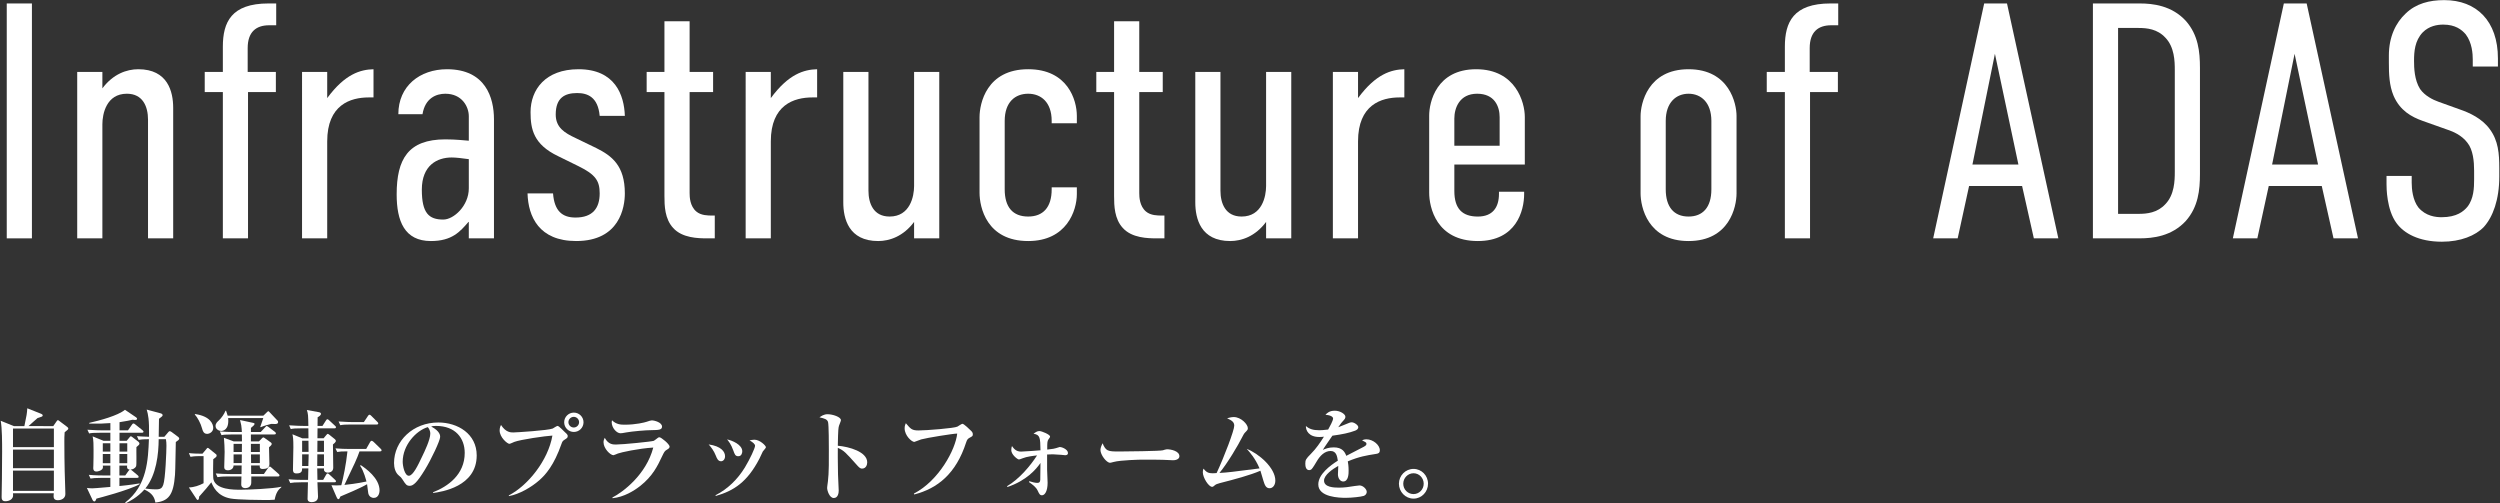 <?xml version="1.0" encoding="utf-8"?>
<!-- Generator: Adobe Illustrator 16.0.4, SVG Export Plug-In . SVG Version: 6.00 Build 0)  -->
<!DOCTYPE svg PUBLIC "-//W3C//DTD SVG 1.1//EN" "http://www.w3.org/Graphics/SVG/1.1/DTD/svg11.dtd">
<svg version="1.1" id="レイヤー_1" xmlns="http://www.w3.org/2000/svg" xmlns:xlink="http://www.w3.org/1999/xlink" x="0px"
	 y="0px" width="447px" height="90px" viewBox="0 0 447 90" enable-background="new 0 0 447 90" xml:space="preserve">
<rect x="0" y="0" width="447" height="90" fill="#333333" stroke="none"/>
<g>
	<path fill="#FFFFFF" d="M5.707,0.619v41.999h-4.5V0.619H5.707z"/>
	<path fill="#FFFFFF" d="M13.806,12.859h4.5v2.94c1.92-2.58,4.38-3.42,6.42-3.42c5.279,0,6.239,4.02,6.239,6.899v23.339h-4.5V21.378
		c0-2.28-0.9-4.62-3.78-4.62c-3.66,0-4.38,3.6-4.38,5.459v20.399h-4.5V12.859z"/>
	<path fill="#FFFFFF" d="M39.845,16.458h-3.24v-3.6h3.24v-4.5c0-4.38,1.5-7.74,8.16-7.74h1.38v3.9h-1.26c-2.34,0-3.84,1.2-3.84,4.08
		v4.26h5.04v3.6h-4.979v26.159h-4.5V16.458z"/>
	<path fill="#FFFFFF" d="M58.504,12.859v4.68c3.18-4.32,5.94-5.1,8.28-5.16v5.04h-0.84c-3.3,0-7.439,1.32-7.439,7.86v17.339h-4.5
		V12.859H58.504z"/>
	<path fill="#FFFFFF" d="M83.823,39.678h-0.06c-1.5,1.74-2.94,3.42-6.72,3.42c-4.74,0-6.12-3.6-6.12-8.34
		c0-6.299,2.04-9.839,8.7-9.839c0.66,0,1.62,0,4.2,0.24v-4.38c0-1.68-1.2-4.02-4.2-4.02c-1.56,0-3.6,0.72-4.08,3.66h-4.32
		c0-5.04,3.84-8.04,8.7-8.04c6.899,0,8.399,5.1,8.399,8.939v21.299h-4.5V39.678z M83.823,28.458c-1.26-0.18-2.34-0.3-3.06-0.3
		c-2.58,0-5.34,1.38-5.34,5.76c0,4.2,1.26,5.34,3.84,5.34c1.86,0,4.56-2.46,4.56-5.58V28.458z"/>
	<path fill="#FFFFFF" d="M107.223,20.718c-0.3-3.36-2.16-4.08-4.02-4.08c-2.22,0-3.84,0.84-3.84,3.84c0,2.34,1.62,3.3,3.54,4.2
		l3.72,1.8c2.76,1.38,5.1,3.12,5.1,8.1c0,2.46-0.9,8.52-8.7,8.52c-6.66,0-8.58-4.38-8.7-8.52h4.56c0.24,3.18,1.68,4.32,4.02,4.32
		c3.12,0,4.32-1.74,4.32-4.32c0-2.22-0.72-3.36-3.78-4.859l-3.66-1.8c-4.38-2.1-4.92-4.8-4.92-7.859c0-4.02,2.64-7.68,8.58-7.68
		c6.54,0,8.16,4.62,8.28,8.339H107.223z"/>
	<path fill="#FFFFFF" d="M123.302,3.799v9.06h4.2v3.6h-4.2v18.06c0,0.72,0.06,2.34,1.2,3.3c0.84,0.72,2.1,0.72,2.82,0.72h0.48v4.08
		h-1.32c-1.68,0-4.5-0.06-6.12-1.86c-1.5-1.62-1.56-3.96-1.56-5.7V16.458h-3.18v-3.6h3.18v-9.06H123.302z"/>
	<path fill="#FFFFFF" d="M137.822,12.859v4.68c3.18-4.32,5.94-5.1,8.28-5.16v5.04h-0.84c-3.3,0-7.439,1.32-7.439,7.86v17.339h-4.5
		V12.859H137.822z"/>
	<path fill="#FFFFFF" d="M167.94,42.618h-4.5v-2.94c-1.92,2.58-4.38,3.42-6.42,3.42c-5.28,0-6.24-4.02-6.24-6.9V12.859h4.5v21.239
		c0,2.28,0.9,4.62,3.78,4.62c3.66,0,4.38-3.6,4.38-5.46V12.859h4.5V42.618z"/>
	<path fill="#FFFFFF" d="M188.04,33.498h4.5v1.2c0,2.94-1.8,8.4-8.699,8.4c-7.44,0-8.7-6.06-8.7-8.64v-13.5
		c0-2.46,1.26-8.58,8.7-8.58c7.08,0,8.699,5.52,8.699,8.339v1.32h-4.5v-0.42c0-3.36-1.92-4.859-4.2-4.859c-2.34,0-4.2,1.5-4.2,4.859
		v12.24c0,3.18,1.44,4.86,4.2,4.86c2.64,0,4.2-1.62,4.2-4.86V33.498z"/>
	<path fill="#FFFFFF" d="M203.699,3.799v9.06h4.2v3.6h-4.2v18.06c0,0.72,0.06,2.34,1.2,3.3c0.84,0.72,2.1,0.72,2.82,0.72h0.48v4.08
		h-1.32c-1.68,0-4.5-0.06-6.12-1.86c-1.5-1.62-1.56-3.96-1.56-5.7V16.458h-3.18v-3.6h3.18v-9.06H203.699z"/>
	<path fill="#FFFFFF" d="M230.878,42.618h-4.5v-2.94c-1.92,2.58-4.38,3.42-6.42,3.42c-5.28,0-6.24-4.02-6.24-6.9V12.859h4.5v21.239
		c0,2.28,0.9,4.62,3.78,4.62c3.659,0,4.38-3.6,4.38-5.46V12.859h4.5V42.618z"/>
	<path fill="#FFFFFF" d="M242.817,12.859v4.68c3.18-4.32,5.939-5.1,8.279-5.16v5.04h-0.84c-3.3,0-7.439,1.32-7.439,7.86v17.339h-4.5
		V12.859H242.817z"/>
	<path fill="#FFFFFF" d="M268.017,34.278h4.499v0.42c0,2.94-1.38,8.4-8.279,8.4c-7.44,0-8.7-6.06-8.7-8.64v-13.8
		c0-2.34,1.26-8.279,8.4-8.279c7.079,0,8.699,5.939,8.699,8.52v8.52h-12.6v4.74c0,3.18,1.439,4.56,4.2,4.56
		c2.64,0,3.78-1.62,3.78-4.08V34.278z M268.136,26.058v-5.1c0-1.92-0.9-4.2-4.02-4.2c-3.18,0-4.08,2.58-4.08,4.439v4.86H268.136z"/>
	<path fill="#FFFFFF" d="M293.335,20.778c0-2.22,1.26-8.399,8.58-8.399c7.319,0,8.579,6.18,8.579,8.339v13.859
		c0,2.4-1.26,8.52-8.579,8.52c-7.32,0-8.58-6.12-8.58-8.52V20.778z M305.994,21.618c0-3.3-1.86-4.859-4.079-4.859
		c-2.221,0-4.08,1.56-4.08,4.859v12.24c0,3.12,1.439,4.86,4.08,4.86c2.52,0,4.079-1.62,4.079-4.86V21.618z"/>
	<path fill="#FFFFFF" d="M319.134,16.458h-3.239v-3.6h3.239v-4.5c0-4.38,1.5-7.74,8.16-7.74h1.38v3.9h-1.26
		c-2.34,0-3.84,1.2-3.84,4.08v4.26h5.04v3.6h-4.98v26.159h-4.5V16.458z"/>
	<path fill="#FFFFFF" d="M363.652,42.618l-2.1-9.36h-9.479l-2.04,9.36h-4.38l9.119-41.999h4.08l9.18,41.999H363.652z M356.692,9.619
		l-4.02,19.799h8.22L356.692,9.619z"/>
	<path fill="#FFFFFF" d="M382.612,0.619c2.279,0,5.699,0.36,8.22,3.12c2.22,2.52,2.521,5.52,2.521,8.399v18.959
		c0,2.88-0.301,5.879-2.521,8.399c-2.521,2.76-5.94,3.12-8.22,3.12h-8.399V0.619H382.612z M388.853,30.738V12.499
		c0-1.56-0.061-4.08-1.681-5.76c-1.439-1.56-3.3-1.739-4.8-1.739h-3.66v33.238h3.66c1.5,0,3.36-0.18,4.8-1.74
		C388.792,34.818,388.853,32.298,388.853,30.738z"/>
	<path fill="#FFFFFF" d="M417.231,42.618l-2.1-9.36h-9.479l-2.04,9.36h-4.379l9.119-41.999h4.08l9.18,41.999H417.231z
		 M410.272,9.619l-4.02,19.799h8.219L410.272,9.619z"/>
	<path fill="#FFFFFF" d="M442.132,10.699c0-1.08-0.12-3.06-1.26-4.56c-0.721-0.84-1.86-1.74-4.02-1.74c-1.08,0-2.521,0.24-3.66,1.38
		c-1.44,1.5-1.561,3.48-1.561,5.1c0,1.26,0.061,3.42,1.08,5.04c0.84,1.2,2.28,1.92,3.3,2.28l3.84,1.38c1.74,0.6,3.96,1.62,5.34,3.54
		c1.5,2.04,1.681,4.32,1.681,6.96v1.5c0,4.14-1.141,7.2-2.761,9c-1.499,1.56-4.14,2.64-7.499,2.64c-4.141,0-6.78-1.5-8.1-3.3
		c-1.801-2.4-1.801-6.419-1.801-6.959v-1.5h4.5v1.2c0,1.14,0.18,3.12,1.2,4.44c1.319,1.56,3.12,1.74,4.14,1.74
		c2.76,0,3.96-1.08,4.62-1.86c1.14-1.44,1.2-3.419,1.2-4.859v-1.62c0-1.62-0.181-3.72-1.2-4.98c-1.021-1.38-2.7-2.04-3.42-2.28
		l-4.56-1.62c-2.04-0.72-4.08-1.86-5.221-4.5c-0.779-1.86-0.84-3.9-0.84-5.94v-1.26c0-3.36,1.26-5.88,3-7.5
		c1.86-1.8,4.26-2.4,6.9-2.4c5.76,0,9.6,3.72,9.6,10.44v1.44h-4.5V10.699z"/>
</g>
<g>
	<path fill="#FFFFFF" d="M9.526,76.188l0.558-0.81c0.108-0.162,0.18-0.252,0.27-0.252c0.09,0,0.216,0.108,0.252,0.144l1.314,0.99
		c0.216,0.162,0.288,0.234,0.288,0.36c0,0.162-0.072,0.198-0.648,0.667c-0.054,0.539-0.054,1.26-0.054,1.619
		c0,4.16,0.108,7.113,0.162,8.68c0.018,0.396,0.018,0.72,0.018,0.756c0,0.738-0.666,1.098-1.333,1.098
		c-0.54,0-0.774-0.252-0.774-0.72c0-0.071,0.018-0.36,0.036-0.522H2.324c0.018,0.108,0.018,0.271,0.018,0.379
		c0,0.648-0.648,1.044-1.386,1.044c-0.667,0-0.667-0.505-0.667-0.81c0-0.037,0-0.343,0.054-3.188
		c0.018-0.756,0.036-4.268,0.036-4.897c0-1.549,0-4.142-0.252-5.491l2.358,0.953h1.873c0.432-2.07,0.45-2.16,0.522-3.187l2.485,0.99
		c0.126,0.054,0.27,0.144,0.27,0.288c0,0.198-0.162,0.234-0.918,0.469c-0.27,0.216-1.387,1.242-1.621,1.439H9.526z M2.324,76.621
		v3.331h7.311v-3.331H2.324z M2.324,80.383v3.332h7.311v-3.332H2.324z M2.324,84.147v3.619h7.311v-3.619H2.324z"/>
	<path fill="#FFFFFF" d="M25.366,77.377h-3.997v1.439h1.278l0.522-0.63c0.09-0.108,0.145-0.18,0.216-0.18s0.162,0.054,0.252,0.126
		l1.099,0.846c0.054,0.055,0.198,0.198,0.198,0.324c0,0.217-0.18,0.324-0.54,0.631c-0.036,0.539,0.054,3.187-0.054,3.42
		c-0.198,0.415-0.594,0.576-1.008,0.613c0.09,0.035,0.162,0.072,0.271,0.162l1.008,0.846c0.126,0.108,0.18,0.18,0.18,0.288
		c0,0.162-0.144,0.181-0.27,0.181h-3.169v1.458c2.071-0.198,2.935-0.36,3.601-0.468v0.144c-1.909,1.081-7.418,2.503-7.706,2.575
		c-0.18,0.449-0.234,0.504-0.396,0.504c-0.09,0-0.234-0.126-0.288-0.234l-1.026-2.179c0.252,0.036,0.559,0.072,0.955,0.072
		c0.306,0,0.936-0.054,3.241-0.252v-1.62h-1.602c-1.117,0-1.495,0.054-1.945,0.125l-0.306-0.666
		c1.099,0.108,2.377,0.108,2.575,0.108h1.278v-1.765h-1.35c0.036,0.234,0.054,0.469-0.126,0.666
		c-0.288,0.289-0.792,0.396-1.008,0.396c-0.45,0-0.576-0.288-0.576-0.594c0-0.072,0-0.234,0.018-0.414
		c0.035-0.595,0.035-2.557,0.035-2.863c0-0.685,0-1.801-0.162-2.413l1.945,0.792h1.224v-1.439h-1.854
		c-1.098,0-1.494,0.035-1.944,0.125l-0.306-0.666c1.098,0.09,2.376,0.108,2.575,0.108h1.53v-1.296
		c-1.062,0.09-2.052,0.125-3.781,0.09v-0.127c1.891-0.432,5.095-1.277,6.392-2.34l1.963,1.332c0.162,0.107,0.198,0.18,0.198,0.288
		c0,0.162-0.162,0.198-0.414,0.198c-0.108,0-0.198-0.018-0.396-0.036c-0.576,0.126-1.081,0.252-2.323,0.433v1.458h1.512l0.703-1.009
		c0.108-0.144,0.162-0.216,0.27-0.216c0.108,0,0.162,0.036,0.342,0.181l1.261,1.008c0.162,0.126,0.198,0.217,0.198,0.27
		C25.654,77.359,25.492,77.377,25.366,77.377z M19.73,79.25h-1.35v1.495h1.35V79.25z M19.73,81.176h-1.35v1.639h1.35V81.176z
		 M22.755,81.176h-1.404v1.639h1.404V81.176z M22.737,83.247h-1.387v1.765h1.044l0.594-0.828c0.072-0.091,0.144-0.181,0.198-0.216
		C22.629,83.895,22.701,83.463,22.737,83.247z M22.755,79.25h-1.386v1.495h1.386V79.25z M31.434,79.034
		c-0.036,0.936-0.072,5.041-0.144,5.869c-0.27,3.637-1.17,4.699-3.511,4.951c-0.144-0.882-0.522-1.674-1.962-2.322
		c-1.207,1.387-2.773,2.179-3.331,2.449l-0.108-0.127c3.925-2.988,4.105-7.634,4.249-11.324c-1.134,0-1.548,0.071-1.836,0.125
		l-0.306-0.666c0.702,0.055,1.53,0.09,2.161,0.108c0.054-3.169-0.162-3.979-0.414-4.861l2.485,0.666
		c0.198,0.054,0.36,0.162,0.36,0.324c0,0.144-0.126,0.252-0.252,0.342c-0.234,0.181-0.252,0.181-0.396,0.307
		c0,0.522-0.036,2.755-0.054,3.223h1.008l0.72-0.847c0.054-0.072,0.162-0.162,0.252-0.162c0.09,0,0.27,0.108,0.342,0.162
		l1.134,0.847c0.054,0.036,0.216,0.162,0.216,0.343C32.046,78.601,31.812,78.782,31.434,79.034z M29.669,78.53h-1.296
		c-0.018,2.61-0.396,6.392-2.395,8.822c1.116,0.145,1.747,0.145,1.927,0.145c0.864,0,1.08-0.271,1.278-0.793
		c0.396-1.026,0.576-6.104,0.576-7.004C29.759,79.358,29.741,78.872,29.669,78.53z"/>
	<path fill="#FFFFFF" d="M49.109,89.35c-0.666,0.055-1.224,0.055-1.692,0.055c-0.612,0-4.969-0.036-6.194-0.271
		c-2.43-0.45-3.132-2.179-3.438-2.899c-0.774,0.973-0.918,1.135-2.179,2.558c-0.018,0.271-0.036,0.595-0.27,0.595
		c-0.09,0-0.162-0.109-0.198-0.162l-1.368-2.071c0.918-0.019,1.854-0.343,2.629-0.757v-4.843h-0.685c-1.008,0-1.44,0.09-1.656,0.126
		l-0.288-0.666c0.756,0.09,1.71,0.107,2.431,0.107l0.738-0.882c0.09-0.108,0.126-0.162,0.198-0.162c0.072,0,0.162,0.054,0.234,0.126
		l1.224,0.99c0.126,0.09,0.144,0.181,0.144,0.288c0,0.108-0.09,0.216-0.126,0.253c-0.072,0.071-0.414,0.323-0.486,0.377
		c0,0.037-0.072,3.17,0.036,3.602c0.468,1.854,3.601,1.854,4.862,1.854c1.332,0,5.833-0.181,7.274-0.54v0.09
		C49.776,87.549,49.344,88.073,49.109,89.35z M37.028,77.575c-0.648,0-0.792-0.594-0.9-0.973c-0.234-0.882-0.811-1.98-1.297-2.467
		l0.036-0.107c2.773,0.396,3.259,1.818,3.259,2.484C38.126,77.197,37.496,77.575,37.028,77.575z M49.164,75.811
		c-0.108,0-0.576-0.019-0.666-0.019c-0.234,0.036-1.531,0.414-1.891,0.595l-0.072-0.055c0.09-0.252,0.522-1.494,0.541-1.584h-6.284
		c0.216,2.16-0.954,2.305-1.242,2.305c-0.378,0-1.008-0.289-1.008-0.883c0-0.468,0.288-0.721,0.576-0.99
		c0.486-0.45,0.954-1.116,1.206-1.746h0.09c0.036,0.144,0.27,0.756,0.288,0.882h6.392l0.648-0.63
		c0.072-0.072,0.162-0.162,0.234-0.162c0.072,0,0.108,0.054,0.18,0.126l1.495,1.585c0.036,0.035,0.072,0.125,0.072,0.215
		C49.722,75.811,49.38,75.811,49.164,75.811z M49.704,85.192h-4.771c0,1.17,0,1.296-0.072,1.476
		c-0.144,0.378-0.468,0.612-1.044,0.612c-0.288,0-0.684-0.145-0.684-0.666c0-0.198,0.036-1.188,0.036-1.422h-2.341
		c-1.26,0-1.602,0.071-1.944,0.125l-0.306-0.666c0.864,0.072,1.711,0.108,2.575,0.108h2.034l0.018-1.53h-1.44
		c-0.018,0.756-0.792,0.863-1.008,0.863c-0.414,0-0.666-0.18-0.666-0.539c0-0.379,0.072-2.305,0.072-2.756
		c0-0.863-0.054-1.494-0.126-2.52l1.747,0.647h1.477c0-0.36,0-0.864-0.018-1.242h-1.692c-1.26,0-1.603,0.054-1.945,0.126
		l-0.306-0.666c0.864,0.072,1.71,0.107,2.575,0.107h1.368c-0.018-0.27-0.036-0.846-0.108-1.206
		c-0.018-0.126-0.198-0.792-0.216-0.937l2.341,0.504c0.252,0.055,0.252,0.127,0.252,0.199c0,0.18-0.342,0.449-0.648,0.701v0.738
		h1.747l0.792-0.846c0.09-0.09,0.216-0.234,0.288-0.234c0.09,0,0.234,0.126,0.342,0.198l1.116,0.847
		c0.072,0.054,0.18,0.162,0.18,0.27c0,0.18-0.18,0.198-0.288,0.198H44.86v1.242h1.44l0.54-0.558
		c0.054-0.055,0.162-0.162,0.234-0.162c0.072,0,0.144,0.054,0.234,0.107l1.152,0.828c0.054,0.036,0.126,0.145,0.126,0.234
		c0,0.18-0.199,0.36-0.486,0.612c0,0.433,0.072,2.538,0.072,3.007c0,0.666-0.54,0.864-1.17,0.864c-0.594,0-0.576-0.306-0.558-0.63
		h-1.548l0.018,1.53h2.269l0.756-1.099c0.036-0.054,0.162-0.234,0.288-0.234c0.108,0,0.252,0.127,0.324,0.199l1.243,1.098
		c0.09,0.09,0.18,0.162,0.18,0.288C49.974,85.192,49.794,85.192,49.704,85.192z M41.763,79.358v1.458h1.477
		c0.018-0.181,0.018-1.368,0.018-1.458H41.763z M41.763,81.249v1.548h1.458l0.018-1.548H41.763z M46.463,79.358H44.86v1.458h1.603
		V79.358z M46.463,81.249h-1.584l0.018,1.548h1.566V81.249z"/>
	<path fill="#FFFFFF" d="M59.781,86.235h-3.025c0.018,0.181,0.108,2.504,0.108,2.576c0,0.972-0.99,0.972-1.206,0.972
		c-0.36,0-0.666-0.181-0.666-0.595c0-0.252,0.072-2.61,0.072-2.953H53.84c-1.117,0-1.495,0.055-1.945,0.127l-0.306-0.666
		c1.099,0.107,2.377,0.107,2.575,0.107h0.918l0.054-2.053H54.02c-0.018,0.433-0.018,0.9-1.008,0.9c-0.612,0-0.63-0.396-0.63-0.702
		c0-0.63,0.072-3.421,0.072-3.979c0-1.477-0.054-1.764-0.162-2.322l1.747,0.721h1.116l-0.018-1.783h-1.188
		c-1.117,0-1.513,0.036-1.963,0.127l-0.288-0.667c1.099,0.091,2.359,0.108,2.575,0.108h0.864c-0.036-1.908-0.036-2.125-0.27-2.846
		l2.179,0.396c0.252,0.055,0.342,0.162,0.342,0.288c0,0.288-0.45,0.54-0.594,0.612c0,0.217,0,1.026-0.018,1.549h0.882l0.612-0.955
		c0.054-0.09,0.144-0.233,0.27-0.233c0.108,0,0.252,0.126,0.324,0.198l1.026,0.954c0.108,0.09,0.18,0.162,0.18,0.271
		c0,0.18-0.144,0.197-0.27,0.197h-3.025l-0.018,1.783h1.099l0.468-0.559c0.108-0.126,0.198-0.234,0.288-0.234
		c0.072,0,0.18,0.09,0.324,0.198l0.918,0.738c0.072,0.054,0.198,0.198,0.198,0.324c0,0.233-0.396,0.54-0.522,0.63
		c0,1.152,0.054,3.008,0.054,4.16c0,0.611-0.45,0.881-1.008,0.881c-0.342,0-0.648-0.215-0.648-0.521V83.75h-1.206
		c0,0.36,0,0.865,0.036,2.053h1.026l0.522-0.918c0.072-0.126,0.162-0.234,0.271-0.234c0.108,0,0.198,0.09,0.324,0.198l0.991,0.919
		c0.09,0.09,0.18,0.162,0.18,0.287C60.069,86.217,59.907,86.235,59.781,86.235z M55.154,78.799H54.02v1.998h1.152L55.154,78.799z
		 M54.02,81.23v2.089h1.116c0.018-0.702,0.054-1.873,0.054-2.089H54.02z M57.927,81.23h-1.188c-0.018,0.702-0.018,0.9-0.018,2.089
		h1.206V81.23z M57.927,78.799h-1.17l-0.018,1.998h1.188V78.799z M67.956,80.708h-3.673c-0.504,1.423-0.864,2.161-2.701,5.996
		c0.396-0.036,2.323-0.252,3.943-0.612c-0.072-0.233-0.45-1.837-1.134-2.809l0.108-0.126c0.882,0.594,3.367,2.322,3.367,4.555
		c0,0.252-0.108,1.314-1.044,1.314c-0.306,0-0.81-0.162-0.972-0.81c-0.054-0.234-0.162-1.387-0.216-1.639
		c-1.207,0.72-4.087,1.908-4.771,2.196c-0.108,0.271-0.198,0.486-0.378,0.486c-0.126,0-0.252-0.27-0.306-0.378l-0.918-2.124
		c0.27,0.018,0.522,0.035,0.9,0.035c0.378,0,0.666-0.018,0.864-0.035c0.36-1.333,0.846-3.674,1.098-6.051
		c-1.008,0-1.296,0.019-1.836,0.108l-0.306-0.647c0.846,0.071,1.71,0.107,2.575,0.107h2.917l0.684-1.207
		c0.054-0.107,0.162-0.252,0.288-0.252c0.108,0,0.252,0.108,0.342,0.181l1.26,1.224c0.108,0.091,0.18,0.181,0.18,0.289
		C68.226,80.69,68.046,80.708,67.956,80.708z M67.362,75.901h-4.574c-1.098,0-1.494,0.035-1.944,0.125l-0.306-0.666
		c1.098,0.09,2.376,0.108,2.575,0.108h1.945l0.72-1.08c0.072-0.108,0.162-0.234,0.288-0.234c0.108,0,0.216,0.091,0.323,0.198
		l1.081,1.08c0.108,0.108,0.162,0.18,0.162,0.271C67.632,75.882,67.488,75.901,67.362,75.901z"/>
	<path fill="#FFFFFF" d="M77.457,88.144l-0.036-0.126c2.646-1.026,5.671-3.15,5.671-7.04c0-2.61-1.638-4.825-5.131-4.825
		c-0.504,0-0.648,0.035-0.864,0.107c1.603,0.847,1.603,1.621,1.603,1.855c0,0.647-1.566,3.979-2.737,5.887
		c-1.387,2.27-2.071,2.863-2.701,2.863c-0.576,0-0.738-0.27-1.296-1.135c-0.234-0.359-0.252-0.377-0.702-0.756
		c-0.559-0.469-0.811-1.332-0.811-2.179c0-3.979,3.421-7.256,7.922-7.256c3.475,0,6.86,2.034,6.86,5.888
		C85.235,87.045,78.897,87.946,77.457,88.144z M76.485,76.369c-2.07,0.612-4.483,3.205-4.483,6.194c0,0.738,0.342,2.502,1.099,2.502
		c0.738,0,1.621-1.836,2.358-3.402c0.432-0.883,1.477-3.062,1.477-4.123C76.935,76.926,76.629,76.531,76.485,76.369z"/>
	<path fill="#FFFFFF" d="M100.895,78.655c-0.27,0.181-0.36,0.289-0.504,0.721c-1.332,3.817-2.827,5.474-3.889,6.428
		c-1.512,1.351-3.691,2.575-5.509,2.898l-0.018-0.125c3.403-1.747,7.04-6.266,7.796-10.695c-1.279,0.072-5.672,0.702-6.824,1.135
		c-0.126,0.053-0.738,0.342-0.864,0.342c-0.36,0-1.747-1.152-1.747-2.395c0-0.505,0.162-0.828,0.252-0.973
		c0.846,1.332,1.747,1.332,2.179,1.332c0.468,0,6.248-0.359,7.058-0.702c0.144-0.071,0.72-0.468,0.864-0.468
		c0.27,0,1.116,0.954,1.314,1.116c0.486,0.414,0.504,0.558,0.504,0.685C101.507,78.259,101.435,78.313,100.895,78.655z
		 M102.605,77.233c-0.954,0-1.729-0.774-1.729-1.729s0.774-1.729,1.729-1.729s1.729,0.774,1.729,1.729S103.56,77.233,102.605,77.233
		z M102.587,74.532c-0.522,0-0.954,0.433-0.954,0.955c0,0.521,0.432,0.953,0.954,0.953s0.954-0.432,0.954-0.953
		C103.542,74.964,103.109,74.532,102.587,74.532z"/>
	<path fill="#FFFFFF" d="M119.219,80.42c-0.378,0.233-0.432,0.324-0.864,1.224c-0.756,1.603-1.656,3.511-3.925,5.276
		c-1.008,0.791-2.845,1.962-4.916,2.16l-0.018-0.126c1.873-0.954,6.05-4.087,7.31-8.931c-2.664,0.162-5.797,0.864-6.319,1.062
		c-0.108,0.035-0.702,0.306-0.792,0.306c-0.576,0-1.783-1.206-1.783-2.305c0-0.306,0.072-0.522,0.216-0.81
		c0.648,1.205,1.476,1.205,2.017,1.205c1.188,0,6.41-0.521,6.77-0.666c0.126-0.09,0.648-0.486,0.756-0.558
		c0.072-0.054,0.144-0.072,0.252-0.072c0.27,0,1.8,1.206,1.8,1.675C119.723,80.096,119.561,80.221,119.219,80.42z M116.536,76.909
		c-1.062,0-3.493,0.217-4.483,0.396c-0.81,0.144-0.9,0.162-1.116,0.162c-0.684,0-1.566-0.973-1.566-1.98
		c0-0.108,0.018-0.162,0.054-0.343c0.774,0.757,1.585,0.792,2.269,0.792c1.999,0,3.547-0.396,3.925-0.521
		c0.414-0.145,0.756-0.252,0.918-0.252c0.468,0,1.836,0.359,1.836,1.116C118.373,76.873,117.725,76.891,116.536,76.909z"/>
	<path fill="#FFFFFF" d="M128.918,82.473c-0.522,0-0.738-0.505-0.918-0.973c-0.36-0.918-0.864-1.566-1.296-2.035
		c2.25,0.307,2.935,1.314,2.935,2.107C129.639,82.13,129.297,82.473,128.918,82.473z M136.391,80.726
		c-0.108,0.198-0.522,1.116-0.612,1.296c-2.16,4.16-4.555,5.727-7.814,6.662l-0.018-0.145c2.161-1.098,3.943-2.844,5.222-4.933
		c0.936-1.549,1.836-3.493,1.836-3.907c0-0.27-0.378-0.631-0.991-0.955c0.234-0.053,0.541-0.125,0.883-0.125
		c0.954,0,2.052,1.062,2.052,1.35C136.949,80.114,136.463,80.6,136.391,80.726z M132.016,81.573c-0.541,0-0.648-0.324-0.9-1.027
		c-0.396-1.134-0.9-1.729-1.116-1.98c0.9,0.18,2.719,0.937,2.719,2.125C132.718,81.014,132.574,81.573,132.016,81.573z"/>
	<path fill="#FFFFFF" d="M154.121,83.787c-0.198,0-0.414-0.09-0.756-0.468c-2.25-2.521-2.467-2.755-3.565-3.241
		c-0.018,0.486,0,2.665,0.036,4.718c0,0.468,0.126,2.521,0.126,2.935s-0.126,1.314-0.882,1.314c-0.774,0-1.188-1.333-1.188-1.801
		c0-0.216,0.036-0.323,0.144-1.206c0.18-1.297,0.18-4.25,0.162-5.672c0-0.756,0-4.357-0.144-4.897
		c-0.144-0.504-0.63-0.647-1.53-0.847c0.306-0.215,0.774-0.558,1.44-0.558c0.918,0,2.395,0.486,2.395,1.062
		c0,0.161-0.306,0.847-0.342,0.99c-0.108,0.378-0.162,0.595-0.216,3.583c1.999,0.162,5.258,1.08,5.258,2.971
		C155.057,83.121,154.841,83.787,154.121,83.787z"/>
	<path fill="#FFFFFF" d="M173.327,78.295c-0.252,0.145-0.414,0.27-0.594,0.846c-1.801,5.546-5.078,8.193-9.273,9.273l-0.054-0.162
		c4.465-2.305,7.454-7.887,7.742-10.731c-0.828,0.019-5.402,0.757-6.446,1.044c-0.198,0.055-1.152,0.451-1.225,0.451
		c-0.45,0-1.729-1.117-1.729-2.432c0-0.449,0.126-0.721,0.216-0.918c0.864,1.026,1.08,1.297,2.269,1.297
		c1.386,0,6.428-0.396,6.95-0.685c0.144-0.072,0.756-0.505,0.9-0.505c0.27,0,1.333,1.045,1.567,1.279
		c0.18,0.18,0.288,0.342,0.288,0.594C173.939,77.971,173.885,77.989,173.327,78.295z"/>
	<path fill="#FFFFFF" d="M190.445,81.392c-0.126,0-0.612-0.054-0.72-0.071c-0.684-0.055-1.225-0.091-1.495-0.091
		c-0.342,0-0.666,0.019-1.008,0.036v2.646c0,0.09,0.09,2.322,0.09,2.413c0,1.513-0.504,2.232-1.008,2.232
		c-0.378,0-0.504-0.271-0.756-0.81c-0.324-0.685-0.9-1.081-1.566-1.549l0.054-0.162c0.415,0.145,1.081,0.307,1.405,0.307
		c0.396,0,0.522-0.145,0.558-0.541c0.018-0.162,0.018-2.539,0.036-3.025c-0.774,1.135-2.521,3.17-5.923,4.305l-0.036-0.162
		c2.161-1.262,4.177-3.656,5.348-5.492c-0.684,0.072-1.854,0.216-2.557,0.504c-0.522,0.198-0.559,0.217-0.702,0.217
		c-0.234,0-1.35-0.865-1.35-1.657c0-0.323,0.054-0.54,0.126-0.738c0.324,0.468,0.738,0.991,1.621,0.991
		c0.432,0,3.439-0.217,3.475-0.234c-0.036-2.197-0.054-2.791-1.242-2.953c0.378-0.288,0.648-0.486,1.044-0.486
		c0.432,0,1.909,0.631,1.909,0.973c0,0.125-0.036,0.18-0.288,0.521c-0.216,0.289-0.216,0.721-0.216,1.639v0.18
		c1.152-0.144,1.278-0.162,1.548-0.252c0.072-0.018,0.685-0.216,0.702-0.216c0.324,0,1.458,0.414,1.458,1.081
		C190.949,81.392,190.553,81.392,190.445,81.392z"/>
	<path fill="#FFFFFF" d="M209.723,82.292c-0.306,0-0.756-0.036-0.828-0.036c-1.044-0.072-3.439-0.072-4.735-0.072
		c-0.198,0-3.781,0.072-5.042,0.414c-0.486,0.127-0.541,0.145-0.648,0.145c-0.612,0-1.71-1.387-1.71-2.305
		c0-0.414,0.27-0.973,0.378-1.188c0.594,1.404,0.918,1.477,2.935,1.477c1.116,0,7.418-0.072,7.851-0.216
		c0.126-0.055,0.594-0.181,0.72-0.181c0.721,0,2.233,0.306,2.233,1.243C210.875,82.022,210.407,82.292,209.723,82.292z"/>
	<path fill="#FFFFFF" d="M227.003,87.297c-0.648,0-0.864-0.558-1.098-1.314c-0.091-0.287-0.451-1.548-0.541-1.818
		c-1.818,0.793-4.645,1.549-7.256,2.215c-0.522,0.145-0.685,0.198-0.955,0.432c-0.198,0.181-0.288,0.234-0.432,0.234
		c-0.612,0-1.656-1.639-1.656-2.61c0-0.216,0.036-0.396,0.108-0.648c0.504,0.595,0.792,0.829,1.621,0.829
		c0.216,0,0.378,0,0.738-0.037c1.368-2.935,3.151-7.634,3.151-8.462c0-0.648-0.414-0.937-1.278-1.333
		c0.324-0.09,0.774-0.216,1.188-0.216c1.314,0,2.521,1.314,2.521,1.981c0,0.27-0.036,0.306-0.45,0.738
		c-0.234,0.233-0.342,0.449-0.594,0.936c-0.666,1.332-2.593,4.609-4.033,6.338c1.603-0.09,1.945-0.145,7.166-0.811
		c-0.756-1.818-1.8-2.953-2.287-3.492c2.214,0.863,5.114,3.42,5.114,5.672C228.029,86.74,227.579,87.297,227.003,87.297z"/>
	<path fill="#FFFFFF" d="M246.029,81.159c-1.71,0.27-2.971,0.467-5.042,1.332c0.055,0.306,0.145,0.828,0.145,1.674
		c0,0.469,0,1.927-0.973,1.927c-0.521,0-0.936-0.558-0.936-1.278c0-0.216,0.054-1.152,0.054-1.332v-0.18
		c-0.973,0.558-2.539,1.602-2.539,2.629c0,1.188,1.729,1.26,2.683,1.26c0.918,0,1.837-0.126,2.756-0.288
		c0.232-0.036,0.791-0.108,0.899-0.108c0.648,0,1.296,0.685,1.296,1.135c0,0.414-0.287,0.648-0.539,0.738
		c-0.486,0.162-2.143,0.342-3.205,0.342c-1.135,0-4.916-0.09-4.916-2.395c0-1.818,2.125-3.385,3.493-4.25
		c-0.126-0.828-0.288-1.729-1.296-1.729c-1.08,0-1.909,0.9-2.432,1.783c-0.215,0.359-0.773,1.314-0.99,1.494
		c-0.107,0.09-0.252,0.145-0.396,0.145c-0.576,0-0.702-0.631-0.702-1.152c0-0.666,0.107-0.864,1.008-1.765
		c0.918-0.919,1.639-1.98,2.323-3.062c-0.324,0.037-0.522,0.055-0.829,0.055c-1.908,0-2.43-1.207-2.395-1.963
		c0.613,0.541,1.279,0.756,2.412,0.756c0.217,0,0.758-0.018,1.567-0.125c0.271-0.486,0.882-1.585,0.882-1.98
		c0-0.307-0.504-0.613-1.367-0.648c0.27-0.307,0.701-0.738,1.674-0.738c0.99,0,1.891,0.63,1.891,1.062
		c0,0.306-0.09,0.414-0.522,0.882c-0.144,0.144-0.216,0.233-0.756,1.009c0.324-0.108,1.692-0.685,1.98-0.793
		c0.162-0.054,0.288-0.09,0.414-0.09c0.486,0,1.188,0.521,1.188,0.864s-0.288,0.522-0.559,0.63c-1.116,0.414-2.232,0.648-4.068,0.9
		c-0.271,0.414-1.513,2.16-1.711,2.539c0.414-0.18,1.008-0.45,1.944-0.45c1.566,0,1.999,0.847,2.251,1.513
		c0.486-0.252,3.025-1.566,3.133-1.621c0.432-0.234,0.469-0.378,0.469-0.521c0-0.234-0.072-0.271-0.775-0.613
		c0.145-0.09,0.361-0.197,0.793-0.197c1.152,0,2.377,1.008,2.377,1.944C246.714,81.014,246.407,81.104,246.029,81.159z"/>
	<path fill="#FFFFFF" d="M252.739,89.153c-1.458,0-2.61-1.225-2.61-2.665c0-1.458,1.171-2.647,2.61-2.647
		c1.441,0,2.594,1.189,2.594,2.647C255.333,87.928,254.198,89.153,252.739,89.153z M252.739,84.616
		c-1.008,0-1.836,0.846-1.836,1.872c0,1.044,0.828,1.854,1.836,1.854c0.99,0,1.819-0.811,1.819-1.854S253.729,84.616,252.739,84.616
		z"/>
</g>
</svg>
